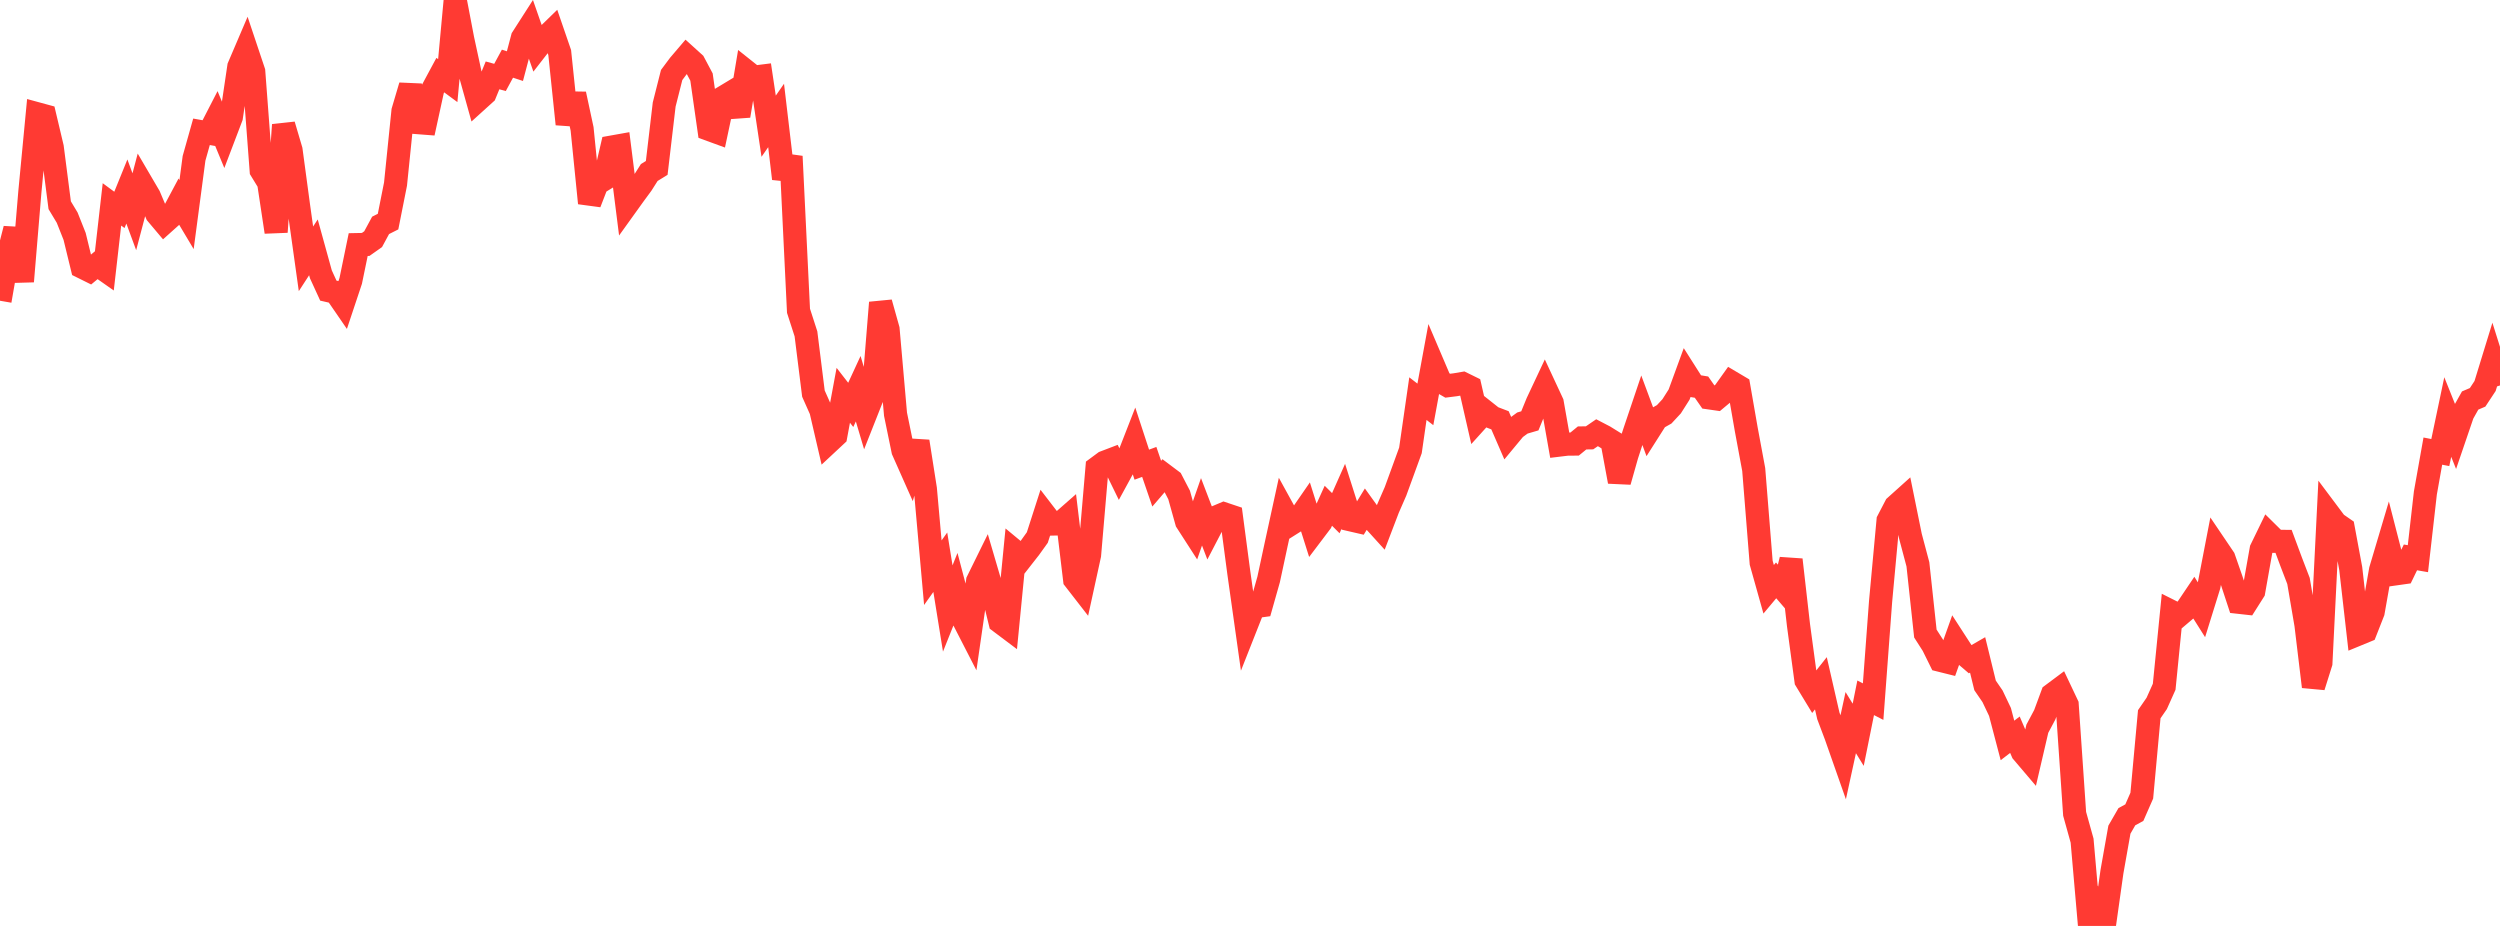 <?xml version="1.0" standalone="no"?>
<!DOCTYPE svg PUBLIC "-//W3C//DTD SVG 1.1//EN" "http://www.w3.org/Graphics/SVG/1.1/DTD/svg11.dtd">

<svg width="135" height="50" viewBox="0 0 135 50" preserveAspectRatio="none" 
  xmlns="http://www.w3.org/2000/svg"
  xmlns:xlink="http://www.w3.org/1999/xlink">


<polyline points="0.0, 16.24 0.403, 13.925 0.806, 12.355 1.209, 15.195 1.612, 10.37 2.015, 6.146 2.418, 6.256 2.821, 7.958 3.224, 11.082 3.627, 11.752 4.03, 12.767 4.433, 14.422 4.836, 14.622 5.239, 14.288 5.642, 14.571 6.045, 11.037 6.448, 11.334 6.851, 10.341 7.254, 11.434 7.657, 9.906 8.06, 10.594 8.463, 11.551 8.866, 12.029 9.269, 11.668 9.672, 10.912 10.075, 11.588 10.478, 8.549 10.881, 7.117 11.284, 7.189 11.687, 6.406 12.09, 7.38 12.493, 6.322 12.896, 3.605 13.299, 2.662 13.701, 3.863 14.104, 9.202 14.507, 9.861 14.91, 12.528 15.313, 6.743 15.716, 8.107 16.119, 11.098 16.522, 13.977 16.925, 13.356 17.328, 14.815 17.731, 15.694 18.134, 15.787 18.537, 16.373 18.94, 15.163 19.343, 13.208 19.746, 13.2 20.149, 12.916 20.552, 12.17 20.955, 11.967 21.358, 9.939 21.761, 5.995 22.164, 4.632 22.567, 6.622 22.97, 6.653 23.373, 4.806 23.776, 4.056 24.179, 4.353 24.582, 0.0 24.985, 2.111 25.388, 3.974 25.791, 5.419 26.194, 5.054 26.597, 4.07 27.0, 4.182 27.403, 3.438 27.806, 3.571 28.209, 2.047 28.612, 1.419 29.015, 2.576 29.418, 2.057 29.821, 1.664 30.224, 2.836 30.627, 6.702 31.03, 5.079 31.433, 6.96 31.836, 10.967 32.239, 9.923 32.642, 9.674 33.045, 7.94 33.448, 7.868 33.851, 11.06 34.254, 10.499 34.657, 9.951 35.06, 9.316 35.463, 9.068 35.866, 5.644 36.269, 4.05 36.672, 3.51 37.075, 3.037 37.478, 3.402 37.881, 4.16 38.284, 6.986 38.687, 7.133 39.09, 5.236 39.493, 4.993 39.896, 6.253 40.299, 3.848 40.701, 4.168 41.104, 4.117 41.507, 6.816 41.91, 6.235 42.313, 9.647 42.716, 8.445 43.119, 16.782 43.522, 18.029 43.925, 21.255 44.328, 22.16 44.731, 23.896 45.134, 23.52 45.537, 21.346 45.94, 21.864 46.343, 20.991 46.746, 22.349 47.149, 21.33 47.552, 16.343 47.955, 17.78 48.358, 22.37 48.761, 24.33 49.164, 25.238 49.567, 23.838 49.97, 26.404 50.373, 30.927 50.776, 30.36 51.179, 32.859 51.582, 31.85 51.985, 33.383 52.388, 34.168 52.791, 31.38 53.194, 30.561 53.597, 31.935 54.0, 33.584 54.403, 33.887 54.806, 29.769 55.209, 30.103 55.612, 29.588 56.015, 29.026 56.418, 27.773 56.821, 28.298 57.224, 28.289 57.627, 27.935 58.03, 31.295 58.433, 31.814 58.836, 29.969 59.239, 25.261 59.642, 24.963 60.045, 24.809 60.448, 25.634 60.851, 24.895 61.254, 23.861 61.657, 25.092 62.06, 24.943 62.463, 26.118 62.866, 25.649 63.269, 25.952 63.672, 26.728 64.075, 28.169 64.478, 28.794 64.881, 27.638 65.284, 28.691 65.687, 27.916 66.09, 27.746 66.493, 27.881 66.896, 30.928 67.299, 33.785 67.701, 32.767 68.104, 32.712 68.507, 31.288 68.91, 29.412 69.313, 27.562 69.716, 28.295 70.119, 28.041 70.522, 27.457 70.925, 28.734 71.328, 28.201 71.731, 27.31 72.134, 27.712 72.537, 26.805 72.94, 28.072 73.343, 28.165 73.746, 27.506 74.149, 28.066 74.552, 28.51 74.955, 27.456 75.358, 26.533 75.761, 25.429 76.164, 24.321 76.567, 21.526 76.97, 21.838 77.373, 19.651 77.776, 20.596 78.179, 20.828 78.582, 20.777 78.985, 20.708 79.388, 20.906 79.791, 22.669 80.194, 22.223 80.597, 22.542 81.0, 22.696 81.403, 23.625 81.806, 23.139 82.209, 22.844 82.612, 22.726 83.015, 21.742 83.418, 20.885 83.821, 21.751 84.224, 24.032 84.627, 23.983 85.03, 23.979 85.433, 23.649 85.836, 23.643 86.239, 23.367 86.642, 23.577 87.045, 23.827 87.448, 26.007 87.851, 24.583 88.254, 23.347 88.657, 22.15 89.06, 23.235 89.463, 22.601 89.866, 22.374 90.269, 21.94 90.672, 21.306 91.075, 20.204 91.478, 20.838 91.881, 20.905 92.284, 21.483 92.687, 21.541 93.09, 21.205 93.493, 20.64 93.896, 20.879 94.299, 23.193 94.701, 25.356 95.104, 30.387 95.507, 31.822 95.91, 31.34 96.313, 31.808 96.716, 30.226 97.119, 33.759 97.522, 36.743 97.925, 37.407 98.328, 36.897 98.731, 38.657 99.134, 39.726 99.537, 40.873 99.94, 39.022 100.343, 39.678 100.746, 37.681 101.149, 37.888 101.552, 32.474 101.955, 28.11 102.358, 27.335 102.761, 26.973 103.164, 28.958 103.567, 30.474 103.97, 34.212 104.373, 34.841 104.776, 35.657 105.179, 35.758 105.582, 34.629 105.985, 35.252 106.388, 35.597 106.791, 35.365 107.194, 37.012 107.597, 37.599 108.0, 38.447 108.403, 39.983 108.806, 39.675 109.209, 40.612 109.612, 41.086 110.015, 39.353 110.418, 38.596 110.821, 37.505 111.224, 37.204 111.627, 38.055 112.03, 43.947 112.433, 45.394 112.836, 50.0 113.239, 49.135 113.642, 49.931 114.045, 47.076 114.448, 44.802 114.851, 44.102 115.254, 43.883 115.657, 42.964 116.06, 38.569 116.463, 37.984 116.866, 37.085 117.269, 33.029 117.672, 33.231 118.075, 32.889 118.478, 32.29 118.881, 32.929 119.284, 31.633 119.687, 29.544 120.09, 30.14 120.493, 31.298 120.896, 32.523 121.299, 32.568 121.701, 31.933 122.104, 29.663 122.507, 28.833 122.91, 29.231 123.313, 29.235 123.716, 30.319 124.119, 31.371 124.522, 33.733 124.925, 37.08 125.328, 35.799 125.731, 27.716 126.134, 28.254 126.537, 28.533 126.94, 30.704 127.343, 34.243 127.746, 34.077 128.149, 33.051 128.552, 30.775 128.955, 29.42 129.358, 30.988 129.761, 30.931 130.164, 30.099 130.567, 30.169 130.97, 26.622 131.373, 24.36 131.776, 24.438 132.179, 22.52 132.582, 23.527 132.985, 22.347 133.388, 21.628 133.791, 21.456 134.194, 20.845 134.597, 19.533 135.0, 20.815" fill="none" stroke="#ff3a33" stroke-width="1.25"/>

</svg>